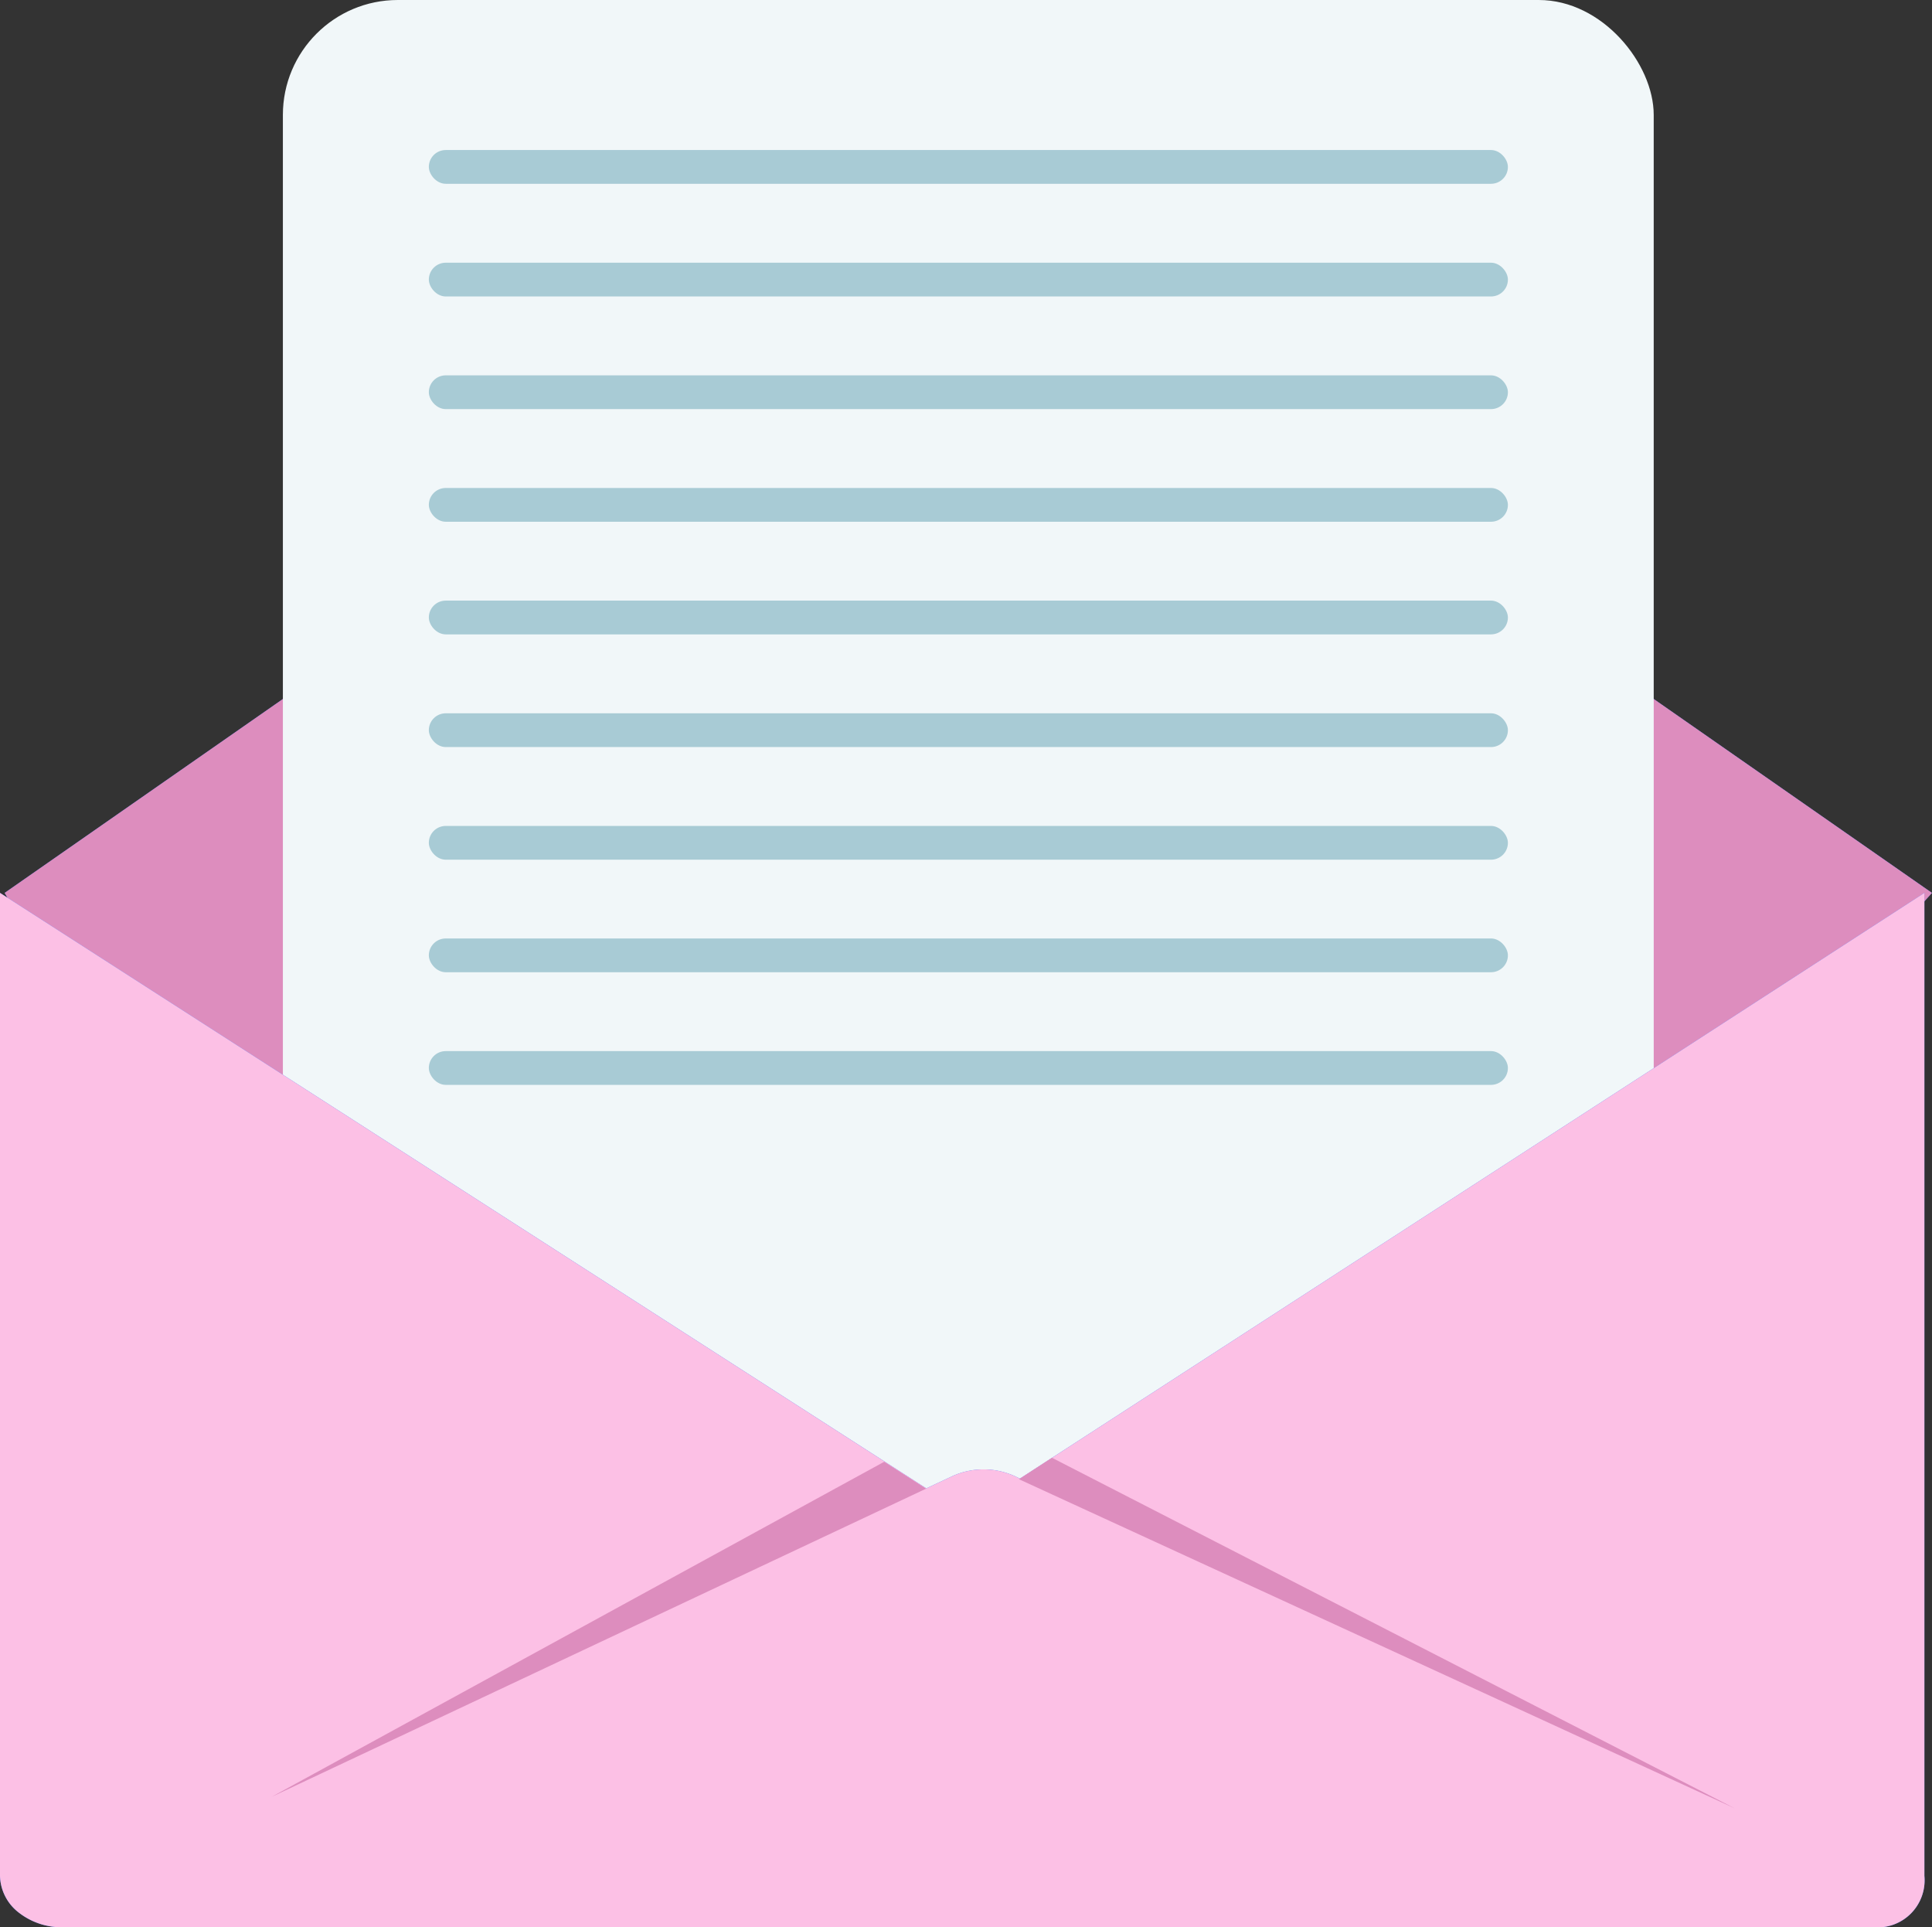 <svg
  id="Email_campaign-rafiki"
  data-name="Email campaign-rafiki"
  xmlns="http://www.w3.org/2000/svg"
  viewBox="0 0 37.83 37.729"
>
  <rect x="0" y="0" width="37.83" height="37.729" fill="#333333" stroke="none"/>
  <path
    id="Path_28077"
    data-name="Path 28077"
    d="M131.33,199.707,150.2,186.56l18.868,13.147-14.795,16.454-13.288-.221Z"
    transform="translate(-131.239 -182.227)"
    fill="#407bff"
  />
  <path
    id="Path_28078"
    data-name="Path 28078"
    d="M131.33,199.707,150.2,186.56l18.868,13.147-14.795,16.454-13.288-.221Z"
    transform="translate(-131.239 -182.227)"
    fill="#dd8dbe"
    style="isolation: isolate"
  />
  <rect
    id="Rectangle_6381"
    data-name="Rectangle 6381"
    width="26.842"
    height="32.538"
    rx="2.25"
    transform="translate(5.539 0)"
    fill="#f1f7f9"
  />
  <rect
    id="Rectangle_6382"
    data-name="Rectangle 6382"
    width="21.129"
    height="0.661"
    rx="0.331"
    transform="translate(8.397 2.937)"
    fill="#a8cbd5"
    style="isolation: isolate"
  />
  <rect
    id="Rectangle_6383"
    data-name="Rectangle 6383"
    width="21.129"
    height="0.661"
    rx="0.331"
    transform="translate(8.397 5.143)"
    fill="#a8cbd5"
    style="isolation: isolate"
  />
  <rect
    id="Rectangle_6384"
    data-name="Rectangle 6384"
    width="21.129"
    height="0.661"
    rx="0.331"
    transform="translate(8.397 7.348)"
    fill="#a8cbd5"
    style="isolation: isolate"
  />
  <rect
    id="Rectangle_6385"
    data-name="Rectangle 6385"
    width="21.129"
    height="0.661"
    rx="0.331"
    transform="translate(8.397 9.553)"
    fill="#a8cbd5"
    style="isolation: isolate"
  />
  <rect
    id="Rectangle_6386"
    data-name="Rectangle 6386"
    width="21.129"
    height="0.661"
    rx="0.331"
    transform="translate(8.397 11.758)"
    fill="#a8cbd5"
    style="isolation: isolate"
  />
  <rect
    id="Rectangle_6387"
    data-name="Rectangle 6387"
    width="21.129"
    height="0.661"
    rx="0.331"
    transform="translate(8.397 13.964)"
    fill="#a8cbd5"
    style="isolation: isolate"
  />
  <rect
    id="Rectangle_6388"
    data-name="Rectangle 6388"
    width="21.129"
    height="0.661"
    rx="0.331"
    transform="translate(8.397 16.169)"
    fill="#a8cbd5"
    style="isolation: isolate"
  />
  <rect
    id="Rectangle_6389"
    data-name="Rectangle 6389"
    width="21.129"
    height="0.661"
    rx="0.331"
    transform="translate(8.397 18.372)"
    fill="#a8cbd5"
    style="isolation: isolate"
  />
  <rect
    id="Rectangle_6390"
    data-name="Rectangle 6390"
    width="21.129"
    height="0.661"
    rx="0.331"
    transform="translate(8.397 20.577)"
    fill="#a8cbd5"
    style="isolation: isolate"
  />
  <path
    id="Path_28079"
    data-name="Path 28079"
    d="M150.971,255.676l-.1-.048a1.48,1.48,0,0,0-1.224,0l-.509.239L131,244.21v19.243a.935.935,0,0,0,.368.719,1.364,1.364,0,0,0,.876.287h35.437a.923.923,0,0,0,1-1.006V244.21Z"
    transform="translate(-131 -226.73)"
    fill="#407bff"
  />
  <path
    id="Path_28080"
    data-name="Path 28080"
    d="M150.971,255.676l-.1-.048a1.48,1.48,0,0,0-1.224,0l-.509.239L131,244.21v19.243a.935.935,0,0,0,.368.719,1.364,1.364,0,0,0,.876.287h35.437a.923.923,0,0,0,1-1.006V244.21Z"
    transform="translate(-131 -226.73)"
    fill="#fcc0e5"
    style="isolation: isolate"
  />
  <path
    id="Path_28081"
    data-name="Path 28081"
    d="M162.335,293.04l.82.527L150.34,299.6Z"
    transform="translate(-145.021 -264.424)"
    fill="#dd8dbe"
    style="isolation: isolate"
  />
  <path
    id="Path_28082"
    data-name="Path 28082"
    d="M217.557,299.564,203.54,293.12l.646-.42Z"
    transform="translate(-183.588 -264.162)"
    fill="#dd8dbe"
    style="isolation: isolate"
  />
</svg>
